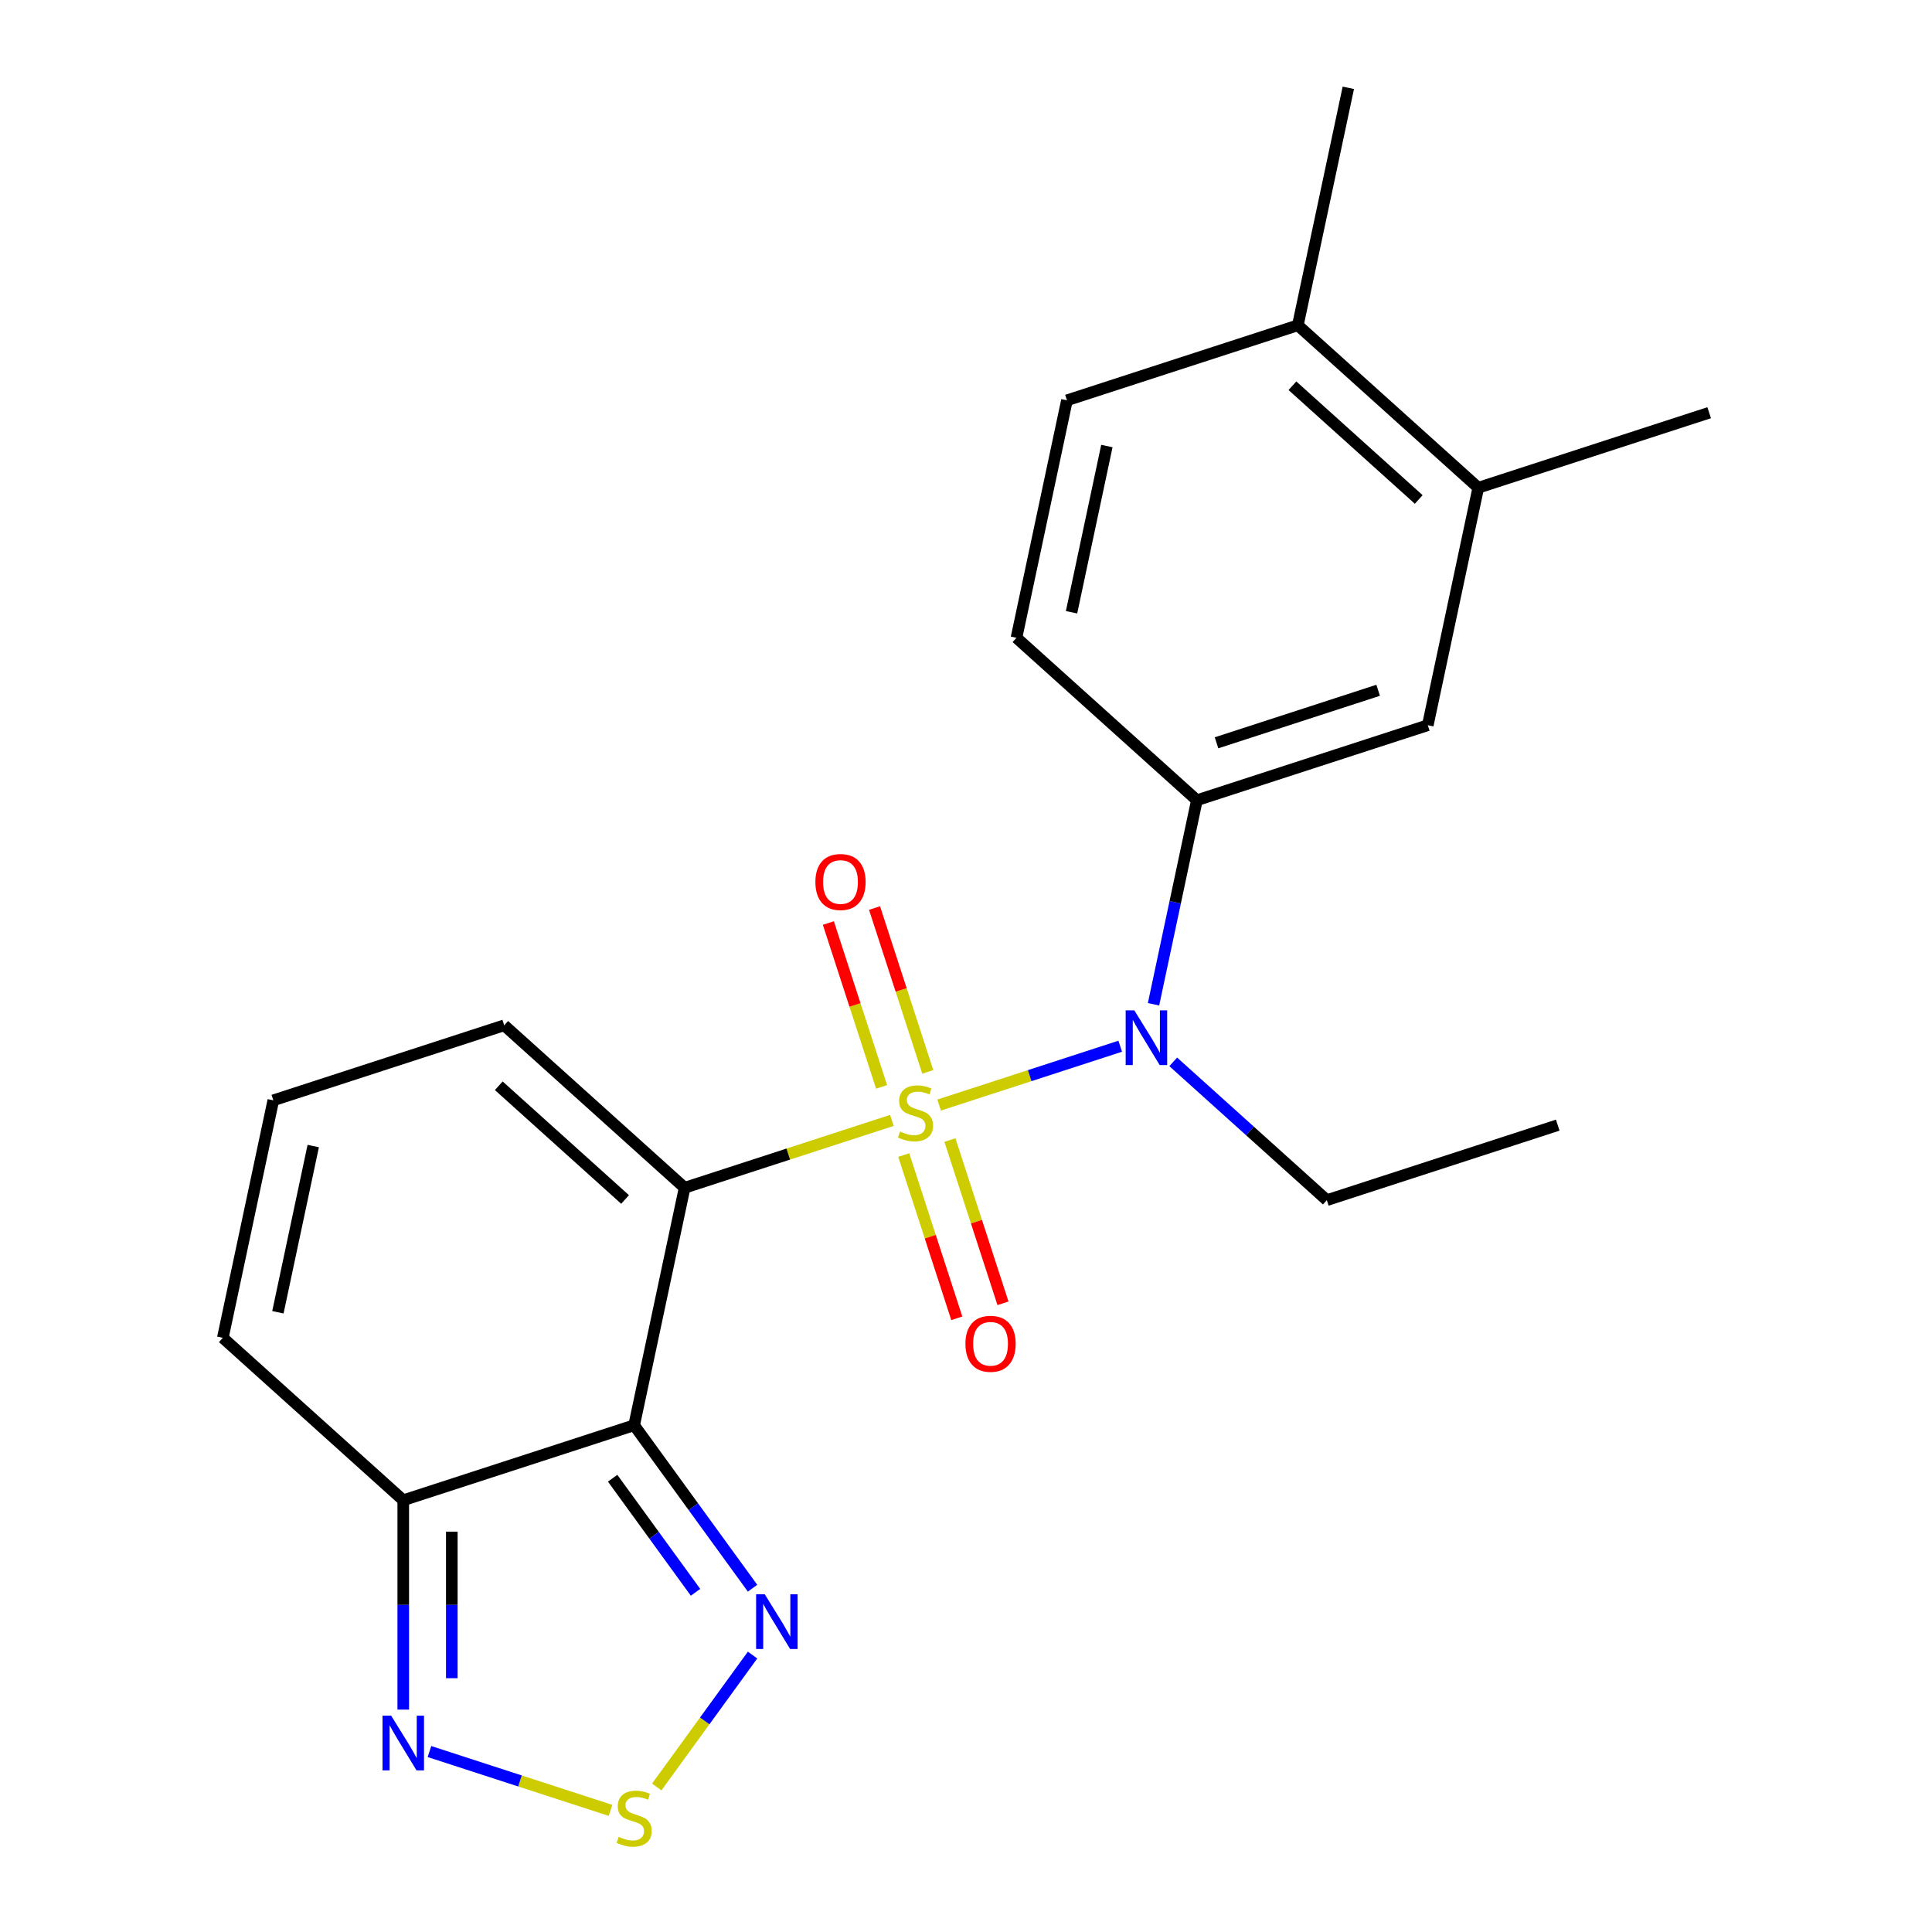 <?xml version='1.0' encoding='iso-8859-1'?>
<svg version='1.1' baseProfile='full'
              xmlns='http://www.w3.org/2000/svg'
                      xmlns:rdkit='http://www.rdkit.org/xml'
                      xmlns:xlink='http://www.w3.org/1999/xlink'
                  xml:space='preserve'
width='1000px' height='1000px' viewBox='0 0 1000 1000'>
<!-- END OF HEADER -->
<rect style='opacity:1.0;fill:#FFFFFF;stroke:none' width='1000' height='1000' x='0' y='0'> </rect>
<path class='bond-0' d='M 461.652,579.92 L 408.007,597.35' style='fill:none;fill-rule:evenodd;stroke:#CCCC00;stroke-width:6px;stroke-linecap:butt;stroke-linejoin:miter;stroke-opacity:1' />
<path class='bond-0' d='M 408.007,597.35 L 354.362,614.781' style='fill:none;fill-rule:evenodd;stroke:#000000;stroke-width:6px;stroke-linecap:butt;stroke-linejoin:miter;stroke-opacity:1' />
<path class='bond-2' d='M 486.095,571.978 L 532.96,556.751' style='fill:none;fill-rule:evenodd;stroke:#CCCC00;stroke-width:6px;stroke-linecap:butt;stroke-linejoin:miter;stroke-opacity:1' />
<path class='bond-2' d='M 532.96,556.751 L 579.825,541.523' style='fill:none;fill-rule:evenodd;stroke:#0000FF;stroke-width:6px;stroke-linecap:butt;stroke-linejoin:miter;stroke-opacity:1' />
<path class='bond-8' d='M 480.216,554.804 L 466.439,512.403' style='fill:none;fill-rule:evenodd;stroke:#CCCC00;stroke-width:6px;stroke-linecap:butt;stroke-linejoin:miter;stroke-opacity:1' />
<path class='bond-8' d='M 466.439,512.403 L 452.662,470.002' style='fill:none;fill-rule:evenodd;stroke:#FF0000;stroke-width:6px;stroke-linecap:butt;stroke-linejoin:miter;stroke-opacity:1' />
<path class='bond-8' d='M 456.314,562.571 L 442.537,520.17' style='fill:none;fill-rule:evenodd;stroke:#CCCC00;stroke-width:6px;stroke-linecap:butt;stroke-linejoin:miter;stroke-opacity:1' />
<path class='bond-8' d='M 442.537,520.17 L 428.76,477.769' style='fill:none;fill-rule:evenodd;stroke:#FF0000;stroke-width:6px;stroke-linecap:butt;stroke-linejoin:miter;stroke-opacity:1' />
<path class='bond-9' d='M 467.778,597.854 L 481.506,640.105' style='fill:none;fill-rule:evenodd;stroke:#CCCC00;stroke-width:6px;stroke-linecap:butt;stroke-linejoin:miter;stroke-opacity:1' />
<path class='bond-9' d='M 481.506,640.105 L 495.234,682.356' style='fill:none;fill-rule:evenodd;stroke:#FF0000;stroke-width:6px;stroke-linecap:butt;stroke-linejoin:miter;stroke-opacity:1' />
<path class='bond-9' d='M 491.68,590.087 L 505.408,632.338' style='fill:none;fill-rule:evenodd;stroke:#CCCC00;stroke-width:6px;stroke-linecap:butt;stroke-linejoin:miter;stroke-opacity:1' />
<path class='bond-9' d='M 505.408,632.338 L 519.137,674.589' style='fill:none;fill-rule:evenodd;stroke:#FF0000;stroke-width:6px;stroke-linecap:butt;stroke-linejoin:miter;stroke-opacity:1' />
<path class='bond-1' d='M 354.362,614.781 L 328.236,737.696' style='fill:none;fill-rule:evenodd;stroke:#000000;stroke-width:6px;stroke-linecap:butt;stroke-linejoin:miter;stroke-opacity:1' />
<path class='bond-10' d='M 354.362,614.781 L 260.977,530.696' style='fill:none;fill-rule:evenodd;stroke:#000000;stroke-width:6px;stroke-linecap:butt;stroke-linejoin:miter;stroke-opacity:1' />
<path class='bond-10' d='M 323.538,620.845 L 258.168,561.986' style='fill:none;fill-rule:evenodd;stroke:#000000;stroke-width:6px;stroke-linecap:butt;stroke-linejoin:miter;stroke-opacity:1' />
<path class='bond-3' d='M 328.236,737.696 L 358.881,779.877' style='fill:none;fill-rule:evenodd;stroke:#000000;stroke-width:6px;stroke-linecap:butt;stroke-linejoin:miter;stroke-opacity:1' />
<path class='bond-3' d='M 358.881,779.877 L 389.527,822.057' style='fill:none;fill-rule:evenodd;stroke:#0000FF;stroke-width:6px;stroke-linecap:butt;stroke-linejoin:miter;stroke-opacity:1' />
<path class='bond-3' d='M 317.097,765.123 L 338.549,794.649' style='fill:none;fill-rule:evenodd;stroke:#000000;stroke-width:6px;stroke-linecap:butt;stroke-linejoin:miter;stroke-opacity:1' />
<path class='bond-3' d='M 338.549,794.649 L 360.001,824.175' style='fill:none;fill-rule:evenodd;stroke:#0000FF;stroke-width:6px;stroke-linecap:butt;stroke-linejoin:miter;stroke-opacity:1' />
<path class='bond-4' d='M 328.236,737.696 L 208.724,776.528' style='fill:none;fill-rule:evenodd;stroke:#000000;stroke-width:6px;stroke-linecap:butt;stroke-linejoin:miter;stroke-opacity:1' />
<path class='bond-7' d='M 597.062,519.816 L 608.287,467.009' style='fill:none;fill-rule:evenodd;stroke:#0000FF;stroke-width:6px;stroke-linecap:butt;stroke-linejoin:miter;stroke-opacity:1' />
<path class='bond-7' d='M 608.287,467.009 L 619.511,414.202' style='fill:none;fill-rule:evenodd;stroke:#000000;stroke-width:6px;stroke-linecap:butt;stroke-linejoin:miter;stroke-opacity:1' />
<path class='bond-18' d='M 607.266,549.616 L 647.018,585.409' style='fill:none;fill-rule:evenodd;stroke:#0000FF;stroke-width:6px;stroke-linecap:butt;stroke-linejoin:miter;stroke-opacity:1' />
<path class='bond-18' d='M 647.018,585.409 L 686.77,621.201' style='fill:none;fill-rule:evenodd;stroke:#000000;stroke-width:6px;stroke-linecap:butt;stroke-linejoin:miter;stroke-opacity:1' />
<path class='bond-5' d='M 389.527,856.66 L 364.725,890.798' style='fill:none;fill-rule:evenodd;stroke:#0000FF;stroke-width:6px;stroke-linecap:butt;stroke-linejoin:miter;stroke-opacity:1' />
<path class='bond-5' d='M 364.725,890.798 L 339.922,924.936' style='fill:none;fill-rule:evenodd;stroke:#CCCC00;stroke-width:6px;stroke-linecap:butt;stroke-linejoin:miter;stroke-opacity:1' />
<path class='bond-6' d='M 208.724,776.528 L 208.724,830.708' style='fill:none;fill-rule:evenodd;stroke:#000000;stroke-width:6px;stroke-linecap:butt;stroke-linejoin:miter;stroke-opacity:1' />
<path class='bond-6' d='M 208.724,830.708 L 208.724,884.888' style='fill:none;fill-rule:evenodd;stroke:#0000FF;stroke-width:6px;stroke-linecap:butt;stroke-linejoin:miter;stroke-opacity:1' />
<path class='bond-6' d='M 233.857,792.782 L 233.857,830.708' style='fill:none;fill-rule:evenodd;stroke:#000000;stroke-width:6px;stroke-linecap:butt;stroke-linejoin:miter;stroke-opacity:1' />
<path class='bond-6' d='M 233.857,830.708 L 233.857,868.634' style='fill:none;fill-rule:evenodd;stroke:#0000FF;stroke-width:6px;stroke-linecap:butt;stroke-linejoin:miter;stroke-opacity:1' />
<path class='bond-22' d='M 208.724,776.528 L 115.339,692.444' style='fill:none;fill-rule:evenodd;stroke:#000000;stroke-width:6px;stroke-linecap:butt;stroke-linejoin:miter;stroke-opacity:1' />
<path class='bond-23' d='M 316.014,937.05 L 269.149,921.823' style='fill:none;fill-rule:evenodd;stroke:#CCCC00;stroke-width:6px;stroke-linecap:butt;stroke-linejoin:miter;stroke-opacity:1' />
<path class='bond-23' d='M 269.149,921.823 L 222.284,906.596' style='fill:none;fill-rule:evenodd;stroke:#0000FF;stroke-width:6px;stroke-linecap:butt;stroke-linejoin:miter;stroke-opacity:1' />
<path class='bond-11' d='M 619.511,414.202 L 739.023,375.37' style='fill:none;fill-rule:evenodd;stroke:#000000;stroke-width:6px;stroke-linecap:butt;stroke-linejoin:miter;stroke-opacity:1' />
<path class='bond-11' d='M 629.672,384.475 L 713.33,357.292' style='fill:none;fill-rule:evenodd;stroke:#000000;stroke-width:6px;stroke-linecap:butt;stroke-linejoin:miter;stroke-opacity:1' />
<path class='bond-16' d='M 619.511,414.202 L 526.127,330.118' style='fill:none;fill-rule:evenodd;stroke:#000000;stroke-width:6px;stroke-linecap:butt;stroke-linejoin:miter;stroke-opacity:1' />
<path class='bond-13' d='M 260.977,530.696 L 141.466,569.528' style='fill:none;fill-rule:evenodd;stroke:#000000;stroke-width:6px;stroke-linecap:butt;stroke-linejoin:miter;stroke-opacity:1' />
<path class='bond-12' d='M 739.023,375.37 L 765.149,252.454' style='fill:none;fill-rule:evenodd;stroke:#000000;stroke-width:6px;stroke-linecap:butt;stroke-linejoin:miter;stroke-opacity:1' />
<path class='bond-19' d='M 765.149,252.454 L 884.661,213.623' style='fill:none;fill-rule:evenodd;stroke:#000000;stroke-width:6px;stroke-linecap:butt;stroke-linejoin:miter;stroke-opacity:1' />
<path class='bond-24' d='M 765.149,252.454 L 671.764,168.37' style='fill:none;fill-rule:evenodd;stroke:#000000;stroke-width:6px;stroke-linecap:butt;stroke-linejoin:miter;stroke-opacity:1' />
<path class='bond-24' d='M 734.325,258.519 L 668.955,199.66' style='fill:none;fill-rule:evenodd;stroke:#000000;stroke-width:6px;stroke-linecap:butt;stroke-linejoin:miter;stroke-opacity:1' />
<path class='bond-14' d='M 141.466,569.528 L 115.339,692.444' style='fill:none;fill-rule:evenodd;stroke:#000000;stroke-width:6px;stroke-linecap:butt;stroke-linejoin:miter;stroke-opacity:1' />
<path class='bond-14' d='M 162.13,593.191 L 143.841,679.232' style='fill:none;fill-rule:evenodd;stroke:#000000;stroke-width:6px;stroke-linecap:butt;stroke-linejoin:miter;stroke-opacity:1' />
<path class='bond-15' d='M 671.764,168.37 L 552.253,207.202' style='fill:none;fill-rule:evenodd;stroke:#000000;stroke-width:6px;stroke-linecap:butt;stroke-linejoin:miter;stroke-opacity:1' />
<path class='bond-20' d='M 671.764,168.37 L 697.891,45.455' style='fill:none;fill-rule:evenodd;stroke:#000000;stroke-width:6px;stroke-linecap:butt;stroke-linejoin:miter;stroke-opacity:1' />
<path class='bond-17' d='M 526.127,330.118 L 552.253,207.202' style='fill:none;fill-rule:evenodd;stroke:#000000;stroke-width:6px;stroke-linecap:butt;stroke-linejoin:miter;stroke-opacity:1' />
<path class='bond-17' d='M 554.629,316.905 L 572.917,230.865' style='fill:none;fill-rule:evenodd;stroke:#000000;stroke-width:6px;stroke-linecap:butt;stroke-linejoin:miter;stroke-opacity:1' />
<path class='bond-21' d='M 686.77,621.201 L 806.281,582.37' style='fill:none;fill-rule:evenodd;stroke:#000000;stroke-width:6px;stroke-linecap:butt;stroke-linejoin:miter;stroke-opacity:1' />
<path  class='atom-0' d='M 465.873 585.669
Q 466.193 585.789, 467.513 586.349
Q 468.833 586.909, 470.273 587.269
Q 471.753 587.589, 473.193 587.589
Q 475.873 587.589, 477.433 586.309
Q 478.993 584.989, 478.993 582.709
Q 478.993 581.149, 478.193 580.189
Q 477.433 579.229, 476.233 578.709
Q 475.033 578.189, 473.033 577.589
Q 470.513 576.829, 468.993 576.109
Q 467.513 575.389, 466.433 573.869
Q 465.393 572.349, 465.393 569.789
Q 465.393 566.229, 467.793 564.029
Q 470.233 561.829, 475.033 561.829
Q 478.313 561.829, 482.033 563.389
L 481.113 566.469
Q 477.713 565.069, 475.153 565.069
Q 472.393 565.069, 470.873 566.229
Q 469.353 567.349, 469.393 569.309
Q 469.393 570.829, 470.153 571.749
Q 470.953 572.669, 472.073 573.189
Q 473.233 573.709, 475.153 574.309
Q 477.713 575.109, 479.233 575.909
Q 480.753 576.709, 481.833 578.349
Q 482.953 579.949, 482.953 582.709
Q 482.953 586.629, 480.313 588.749
Q 477.713 590.829, 473.353 590.829
Q 470.833 590.829, 468.913 590.269
Q 467.033 589.749, 464.793 588.829
L 465.873 585.669
' fill='#CCCC00'/>
<path  class='atom-3' d='M 587.125 522.957
L 596.405 537.957
Q 597.325 539.437, 598.805 542.117
Q 600.285 544.797, 600.365 544.957
L 600.365 522.957
L 604.125 522.957
L 604.125 551.277
L 600.245 551.277
L 590.285 534.877
Q 589.125 532.957, 587.885 530.757
Q 586.685 528.557, 586.325 527.877
L 586.325 551.277
L 582.645 551.277
L 582.645 522.957
L 587.125 522.957
' fill='#0000FF'/>
<path  class='atom-4' d='M 395.838 825.199
L 405.118 840.199
Q 406.038 841.679, 407.518 844.359
Q 408.998 847.039, 409.078 847.199
L 409.078 825.199
L 412.838 825.199
L 412.838 853.519
L 408.958 853.519
L 398.998 837.119
Q 397.838 835.199, 396.598 832.999
Q 395.398 830.799, 395.038 830.119
L 395.038 853.519
L 391.358 853.519
L 391.358 825.199
L 395.838 825.199
' fill='#0000FF'/>
<path  class='atom-6' d='M 320.236 950.741
Q 320.556 950.861, 321.876 951.421
Q 323.196 951.981, 324.636 952.341
Q 326.116 952.661, 327.556 952.661
Q 330.236 952.661, 331.796 951.381
Q 333.356 950.061, 333.356 947.781
Q 333.356 946.221, 332.556 945.261
Q 331.796 944.301, 330.596 943.781
Q 329.396 943.261, 327.396 942.661
Q 324.876 941.901, 323.356 941.181
Q 321.876 940.461, 320.796 938.941
Q 319.756 937.421, 319.756 934.861
Q 319.756 931.301, 322.156 929.101
Q 324.596 926.901, 329.396 926.901
Q 332.676 926.901, 336.396 928.461
L 335.476 931.541
Q 332.076 930.141, 329.516 930.141
Q 326.756 930.141, 325.236 931.301
Q 323.716 932.421, 323.756 934.381
Q 323.756 935.901, 324.516 936.821
Q 325.316 937.741, 326.436 938.261
Q 327.596 938.781, 329.516 939.381
Q 332.076 940.181, 333.596 940.981
Q 335.116 941.781, 336.196 943.421
Q 337.316 945.021, 337.316 947.781
Q 337.316 951.701, 334.676 953.821
Q 332.076 955.901, 327.716 955.901
Q 325.196 955.901, 323.276 955.341
Q 321.396 954.821, 319.156 953.901
L 320.236 950.741
' fill='#CCCC00'/>
<path  class='atom-7' d='M 202.464 888.03
L 211.744 903.03
Q 212.664 904.51, 214.144 907.19
Q 215.624 909.87, 215.704 910.03
L 215.704 888.03
L 219.464 888.03
L 219.464 916.35
L 215.584 916.35
L 205.624 899.95
Q 204.464 898.03, 203.224 895.83
Q 202.024 893.63, 201.664 892.95
L 201.664 916.35
L 197.984 916.35
L 197.984 888.03
L 202.464 888.03
' fill='#0000FF'/>
<path  class='atom-9' d='M 422.042 456.518
Q 422.042 449.718, 425.402 445.918
Q 428.762 442.118, 435.042 442.118
Q 441.322 442.118, 444.682 445.918
Q 448.042 449.718, 448.042 456.518
Q 448.042 463.398, 444.642 467.318
Q 441.242 471.198, 435.042 471.198
Q 428.802 471.198, 425.402 467.318
Q 422.042 463.438, 422.042 456.518
M 435.042 467.998
Q 439.362 467.998, 441.682 465.118
Q 444.042 462.198, 444.042 456.518
Q 444.042 450.958, 441.682 448.158
Q 439.362 445.318, 435.042 445.318
Q 430.722 445.318, 428.362 448.118
Q 426.042 450.918, 426.042 456.518
Q 426.042 462.238, 428.362 465.118
Q 430.722 467.998, 435.042 467.998
' fill='#FF0000'/>
<path  class='atom-10' d='M 499.705 695.54
Q 499.705 688.74, 503.065 684.94
Q 506.425 681.14, 512.705 681.14
Q 518.985 681.14, 522.345 684.94
Q 525.705 688.74, 525.705 695.54
Q 525.705 702.42, 522.305 706.34
Q 518.905 710.22, 512.705 710.22
Q 506.465 710.22, 503.065 706.34
Q 499.705 702.46, 499.705 695.54
M 512.705 707.02
Q 517.025 707.02, 519.345 704.14
Q 521.705 701.22, 521.705 695.54
Q 521.705 689.98, 519.345 687.18
Q 517.025 684.34, 512.705 684.34
Q 508.385 684.34, 506.025 687.14
Q 503.705 689.94, 503.705 695.54
Q 503.705 701.26, 506.025 704.14
Q 508.385 707.02, 512.705 707.02
' fill='#FF0000'/>
</svg>
